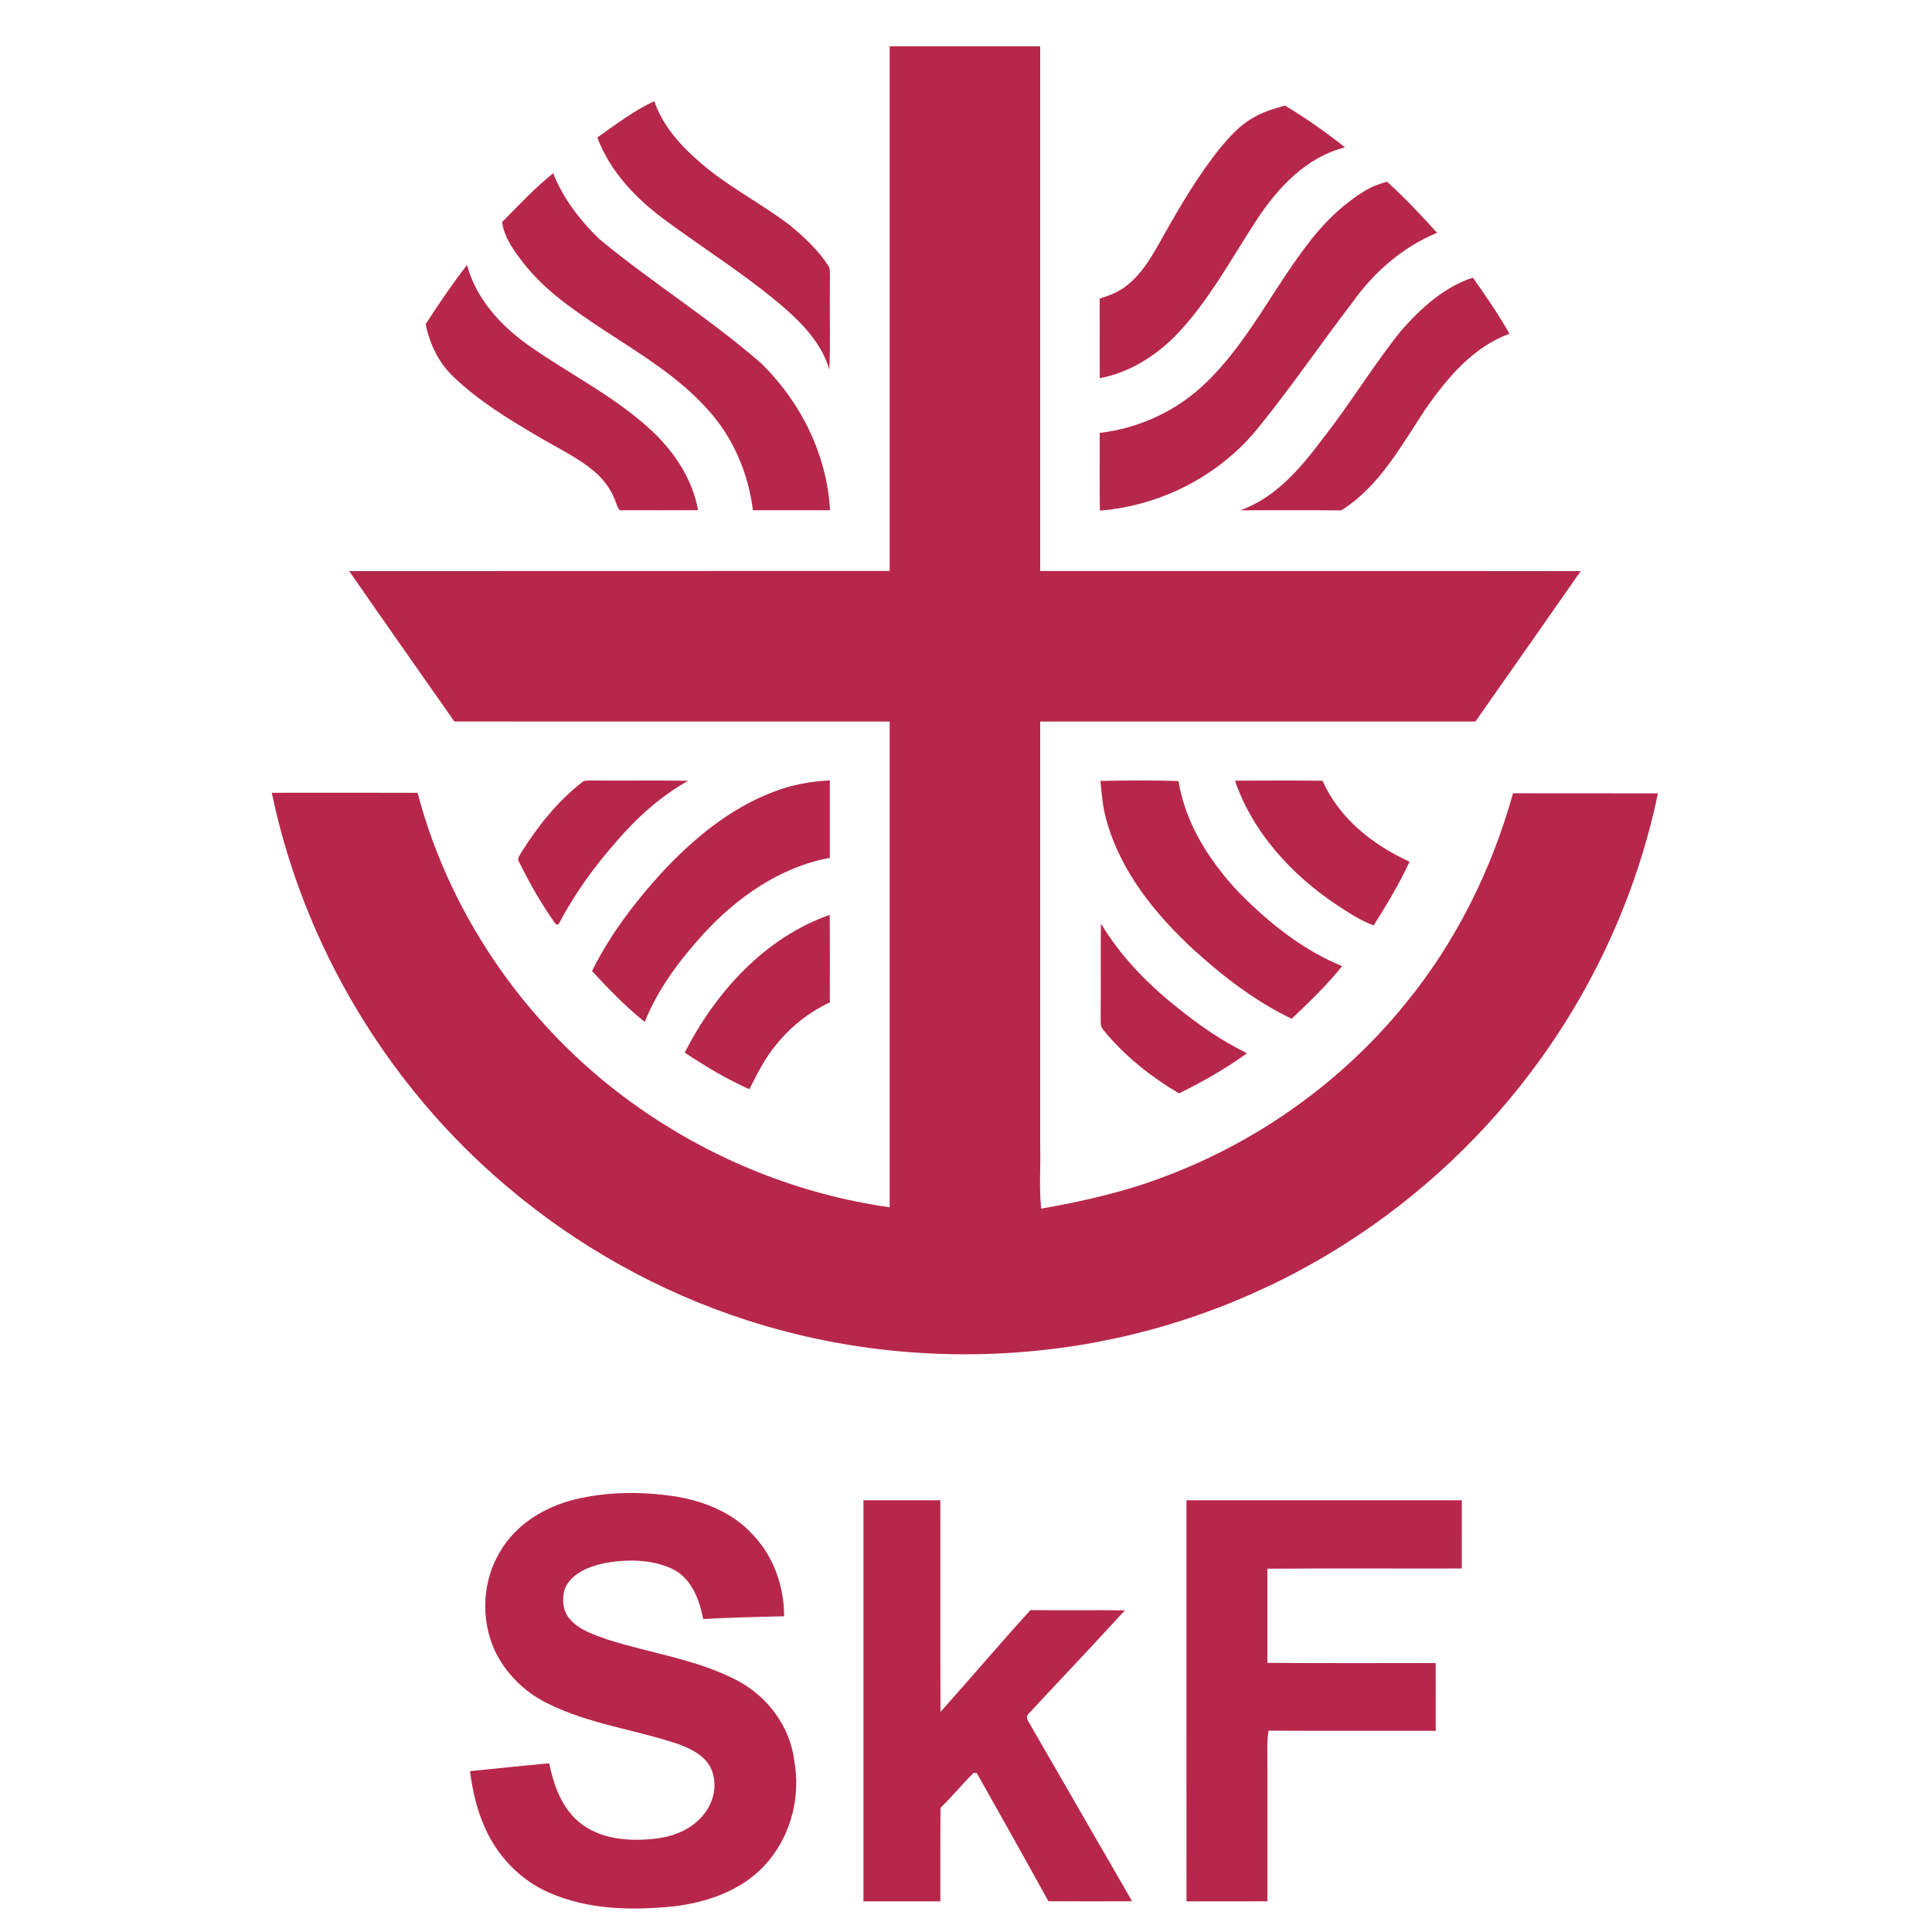 <?xml version="1.0" encoding="UTF-8" ?>
<!DOCTYPE svg PUBLIC "-//W3C//DTD SVG 1.1//EN" "http://www.w3.org/Graphics/SVG/1.1/DTD/svg11.dtd">
<svg width="800pt" height="800pt" viewBox="0 0 800 800" version="1.1" xmlns="http://www.w3.org/2000/svg">
<path fill="#B7274B" opacity="1.00" d=" M 368.39 19.18 C 389.17 19.17 409.94 19.17 430.72 19.18 C 430.72 91.60 430.71 164.01 430.72 236.43 C 505.33 236.46 579.94 236.38 654.54 236.48 C 640.03 257.27 625.49 278.04 610.92 298.78 C 550.85 298.76 490.78 298.77 430.72 298.77 C 430.71 357.51 430.72 416.25 430.72 474.98 C 430.95 483.47 430.21 492.01 431.14 500.47 C 448.93 497.35 466.63 493.31 483.48 486.72 C 521.68 472.17 556.00 447.52 581.79 415.79 C 602.73 390.30 617.69 360.19 626.50 328.46 C 646.51 328.55 666.51 328.45 686.52 328.51 C 678.24 368.11 661.46 405.89 637.79 438.70 C 616.04 468.97 588.44 495.03 556.99 515.04 C 523.50 536.40 485.61 550.83 446.39 557.09 C 400.69 564.35 353.26 560.93 309.21 546.65 C 272.86 534.93 238.90 515.93 209.80 491.21 C 160.57 449.63 125.67 391.39 112.54 328.27 C 132.66 328.25 152.79 328.22 172.91 328.29 C 186.78 380.98 220.31 427.95 265.00 458.99 C 295.65 480.39 331.35 494.69 368.39 499.91 C 368.40 432.87 368.39 365.83 368.39 298.78 C 308.31 298.75 248.23 298.79 188.14 298.76 C 173.61 278.00 159.02 257.29 144.58 236.47 C 219.18 236.38 293.78 236.47 368.39 236.42 C 368.40 164.01 368.40 91.59 368.39 19.18 Z" />
<path fill="#B7274B" opacity="1.00" d=" M 247.34 56.94 C 254.94 51.58 262.44 45.81 270.93 41.90 C 274.39 52.10 281.84 60.29 289.84 67.22 C 301.22 77.20 314.90 83.99 326.89 93.14 C 333.11 98.20 339.06 103.84 343.39 110.64 C 343.90 113.39 343.57 116.23 343.64 119.01 C 343.50 130.36 343.90 141.71 343.41 153.05 C 340.38 142.57 332.66 134.32 324.60 127.33 C 309.22 114.11 291.98 103.32 275.66 91.33 C 263.60 82.48 252.64 71.18 247.34 56.94 Z" />
<path fill="#B7274B" opacity="1.00" d=" M 518.79 48.81 C 522.89 46.38 527.49 44.98 532.07 43.71 C 540.74 48.92 549.04 54.73 556.96 61.03 C 540.88 65.00 529.00 77.83 520.25 91.22 C 509.63 107.44 500.41 124.84 486.87 138.91 C 478.28 147.56 467.50 154.36 455.39 156.59 C 455.32 145.62 455.39 134.64 455.35 123.66 C 459.26 122.39 463.22 120.94 466.46 118.32 C 473.10 113.16 477.26 105.68 481.29 98.47 C 488.50 85.61 495.98 72.80 505.25 61.28 C 509.17 56.56 513.38 51.87 518.79 48.81 Z" />
<path fill="#B7274B" opacity="1.00" d=" M 207.92 91.95 C 214.76 85.01 221.45 77.84 229.07 71.73 C 233.13 82.14 240.15 91.18 248.10 98.94 C 269.88 116.99 294.08 131.98 315.39 150.63 C 331.62 166.58 342.49 188.41 343.68 211.28 C 333.04 211.29 322.41 211.28 311.77 211.29 C 309.85 195.76 303.41 180.75 292.73 169.23 C 280.55 155.67 264.67 146.31 249.59 136.38 C 237.75 128.53 225.71 120.39 216.87 109.07 C 212.92 103.99 208.79 98.53 207.92 91.95 Z" />
<path fill="#B7274B" opacity="1.00" d=" M 565.00 79.12 C 567.86 77.30 571.06 76.15 574.32 75.25 C 581.68 81.84 588.43 89.09 595.06 96.41 C 580.68 102.32 568.59 112.97 559.71 125.63 C 546.80 142.44 534.88 160.01 521.52 176.49 C 505.59 196.63 481.00 209.41 455.43 211.43 C 455.27 200.70 455.41 189.97 455.36 179.25 C 471.82 177.34 487.52 170.03 499.39 158.45 C 516.23 142.25 526.50 120.91 540.46 102.44 C 547.15 93.29 555.31 85.08 565.00 79.12 Z" />
<path fill="#B7274B" opacity="1.00" d=" M 176.27 134.20 C 181.66 125.83 187.28 117.60 193.37 109.71 C 197.06 123.49 207.03 134.52 218.38 142.67 C 235.75 155.00 255.32 164.40 270.82 179.26 C 279.75 187.90 286.84 198.89 289.05 211.26 C 278.66 211.30 268.26 211.31 257.87 211.28 C 256.03 211.84 255.77 209.68 255.22 208.56 C 253.54 203.55 250.51 199.04 246.52 195.58 C 239.31 189.32 230.52 185.37 222.39 180.49 C 210.28 173.34 198.11 165.93 187.91 156.14 C 181.70 150.39 177.89 142.43 176.27 134.20 Z" />
<path fill="#B7274B" opacity="1.00" d=" M 580.11 137.01 C 588.31 127.71 597.85 118.85 609.89 114.97 C 615.27 122.50 620.47 130.17 625.06 138.20 C 610.21 143.58 599.55 156.16 590.73 168.71 C 580.48 184.03 571.45 201.25 555.37 211.35 C 541.44 211.21 527.51 211.31 513.58 211.30 C 528.77 205.91 539.21 193.00 548.57 180.55 C 559.58 166.40 568.87 150.98 580.11 137.01 Z" />
<path fill="#B7274B" opacity="1.00" d=" M 240.99 323.94 C 242.08 322.93 243.64 323.30 244.98 323.19 C 258.30 323.31 271.62 323.07 284.94 323.32 C 273.57 329.66 263.78 338.53 255.32 348.36 C 246.03 358.86 237.79 370.32 231.27 382.74 C 231.02 382.77 230.51 382.81 230.26 382.83 C 224.38 374.72 219.40 365.95 214.97 356.97 C 213.91 355.61 215.31 354.15 215.87 352.94 C 222.71 342.09 230.83 331.86 240.99 323.94 Z" />
<path fill="#B7274B" opacity="1.00" d=" M 320.76 327.70 C 328.06 324.89 335.83 323.54 343.62 323.14 C 343.65 333.83 343.65 344.52 343.62 355.21 C 322.90 359.03 304.94 371.74 290.96 387.06 C 281.27 397.80 272.37 409.61 266.98 423.14 C 259.05 416.82 252.01 409.51 245.14 402.09 C 252.50 387.24 262.60 373.90 273.72 361.67 C 286.89 347.41 302.39 334.55 320.76 327.70 Z" />
<path fill="#B7274B" opacity="1.00" d=" M 455.65 323.35 C 466.43 323.17 477.23 323.03 488.01 323.42 C 490.83 341.17 501.03 356.89 513.19 369.75 C 525.47 382.15 539.47 393.41 555.75 400.05 C 549.44 407.93 542.15 414.93 534.84 421.86 C 519.74 414.59 506.28 404.23 493.95 392.97 C 478.19 378.33 463.98 360.76 458.18 339.69 C 456.55 334.38 456.24 328.83 455.65 323.35 Z" />
<path fill="#B7274B" opacity="1.00" d=" M 511.38 323.27 C 523.47 323.19 535.56 323.15 547.65 323.29 C 554.50 338.89 568.49 349.89 583.67 356.81 C 579.43 365.98 574.20 374.65 568.81 383.18 C 563.23 381.19 558.32 377.78 553.37 374.61 C 534.78 362.17 518.73 344.70 511.38 323.27 Z" />
<path fill="#B7274B" opacity="1.00" d=" M 283.53 435.87 C 296.27 410.90 316.59 388.29 343.58 378.82 C 343.68 390.91 343.65 403.00 343.60 415.09 C 335.02 419.08 327.44 425.09 321.51 432.45 C 316.79 438.00 313.61 444.60 310.28 451.02 C 300.90 446.84 292.08 441.53 283.53 435.87 Z" />
<path fill="#B7274B" opacity="1.00" d=" M 455.86 382.42 C 463.79 395.62 474.58 406.83 486.54 416.44 C 495.79 423.96 505.61 430.90 516.37 436.12 C 507.50 442.51 498.00 447.97 488.18 452.75 C 476.34 445.72 465.36 437.00 456.70 426.25 C 455.44 424.80 455.88 422.79 455.77 421.04 C 455.87 408.17 455.70 395.29 455.86 382.42 Z" />
<path fill="#B7274B" opacity="1.00" d=" M 237.86 620.93 C 251.60 617.58 266.02 617.54 279.95 619.69 C 291.96 621.66 303.95 626.62 312.13 635.91 C 320.48 644.82 324.70 657.15 324.68 669.26 C 313.51 669.51 302.35 669.80 291.19 670.40 C 289.60 662.32 286.32 653.45 278.39 649.64 C 269.54 645.54 259.23 645.55 249.80 647.37 C 243.60 648.77 236.55 651.57 233.89 657.85 C 232.55 662.14 232.99 667.31 236.19 670.71 C 240.29 675.20 246.33 677.03 251.88 679.00 C 269.63 684.64 288.54 687.10 305.21 695.82 C 317.71 702.34 327.14 714.86 328.88 728.99 C 331.51 743.48 327.82 759.03 318.36 770.41 C 308.83 782.16 293.73 787.63 279.11 789.37 C 261.78 791.13 243.51 790.85 227.33 783.68 C 215.09 778.36 205.39 767.96 200.31 755.68 C 197.25 748.60 195.60 741.01 194.62 733.39 C 205.53 732.23 216.46 731.21 227.38 730.12 C 229.31 739.25 232.61 748.83 240.20 754.82 C 248.23 761.24 259.05 762.41 268.98 761.58 C 277.53 761.07 286.54 757.93 291.79 750.81 C 295.91 745.56 297.23 737.92 294.19 731.85 C 291.51 726.68 285.92 724.06 280.72 722.14 C 262.84 716.13 243.69 713.87 226.69 705.32 C 217.16 700.70 209.21 692.78 204.74 683.16 C 198.92 670.17 199.75 654.31 207.28 642.16 C 213.83 631.08 225.57 623.97 237.86 620.93 Z" />
<path fill="#B7274B" opacity="1.00" d=" M 357.54 621.22 C 368.15 621.22 378.76 621.22 389.38 621.22 C 389.43 650.44 389.33 679.66 389.43 708.88 C 401.92 694.89 414.06 680.58 426.68 666.71 C 439.72 666.86 452.76 666.69 465.80 666.80 C 452.76 681.11 439.39 695.11 426.22 709.31 C 424.91 710.26 425.09 711.83 425.95 713.02 C 440.22 737.77 454.52 762.51 468.78 787.27 C 457.22 787.32 445.67 787.34 434.11 787.25 C 424.36 769.53 414.43 751.90 404.52 734.28 C 404.18 734.23 403.50 734.12 403.17 734.07 C 398.45 738.78 394.20 743.94 389.44 748.61 C 389.32 761.50 389.42 774.40 389.38 787.30 C 378.77 787.30 368.15 787.30 357.54 787.30 C 357.53 731.94 357.52 676.58 357.54 621.22 Z" />
<path fill="#B7274B" opacity="1.00" d=" M 491.28 621.23 C 529.29 621.21 567.29 621.23 605.30 621.22 C 605.31 630.64 605.31 640.06 605.31 649.48 C 578.47 649.54 551.63 649.37 524.79 649.57 C 524.82 662.56 524.82 675.55 524.79 688.55 C 548.01 688.76 571.24 688.59 594.47 688.64 C 594.54 697.99 594.48 707.34 594.51 716.69 C 571.42 716.65 548.33 716.77 525.24 716.63 C 524.51 721.39 524.87 726.21 524.81 731.01 C 524.81 749.77 524.81 768.53 524.81 787.29 C 513.64 787.32 502.48 787.28 491.31 787.32 C 491.24 731.95 491.30 676.59 491.28 621.23 Z" />
</svg>
